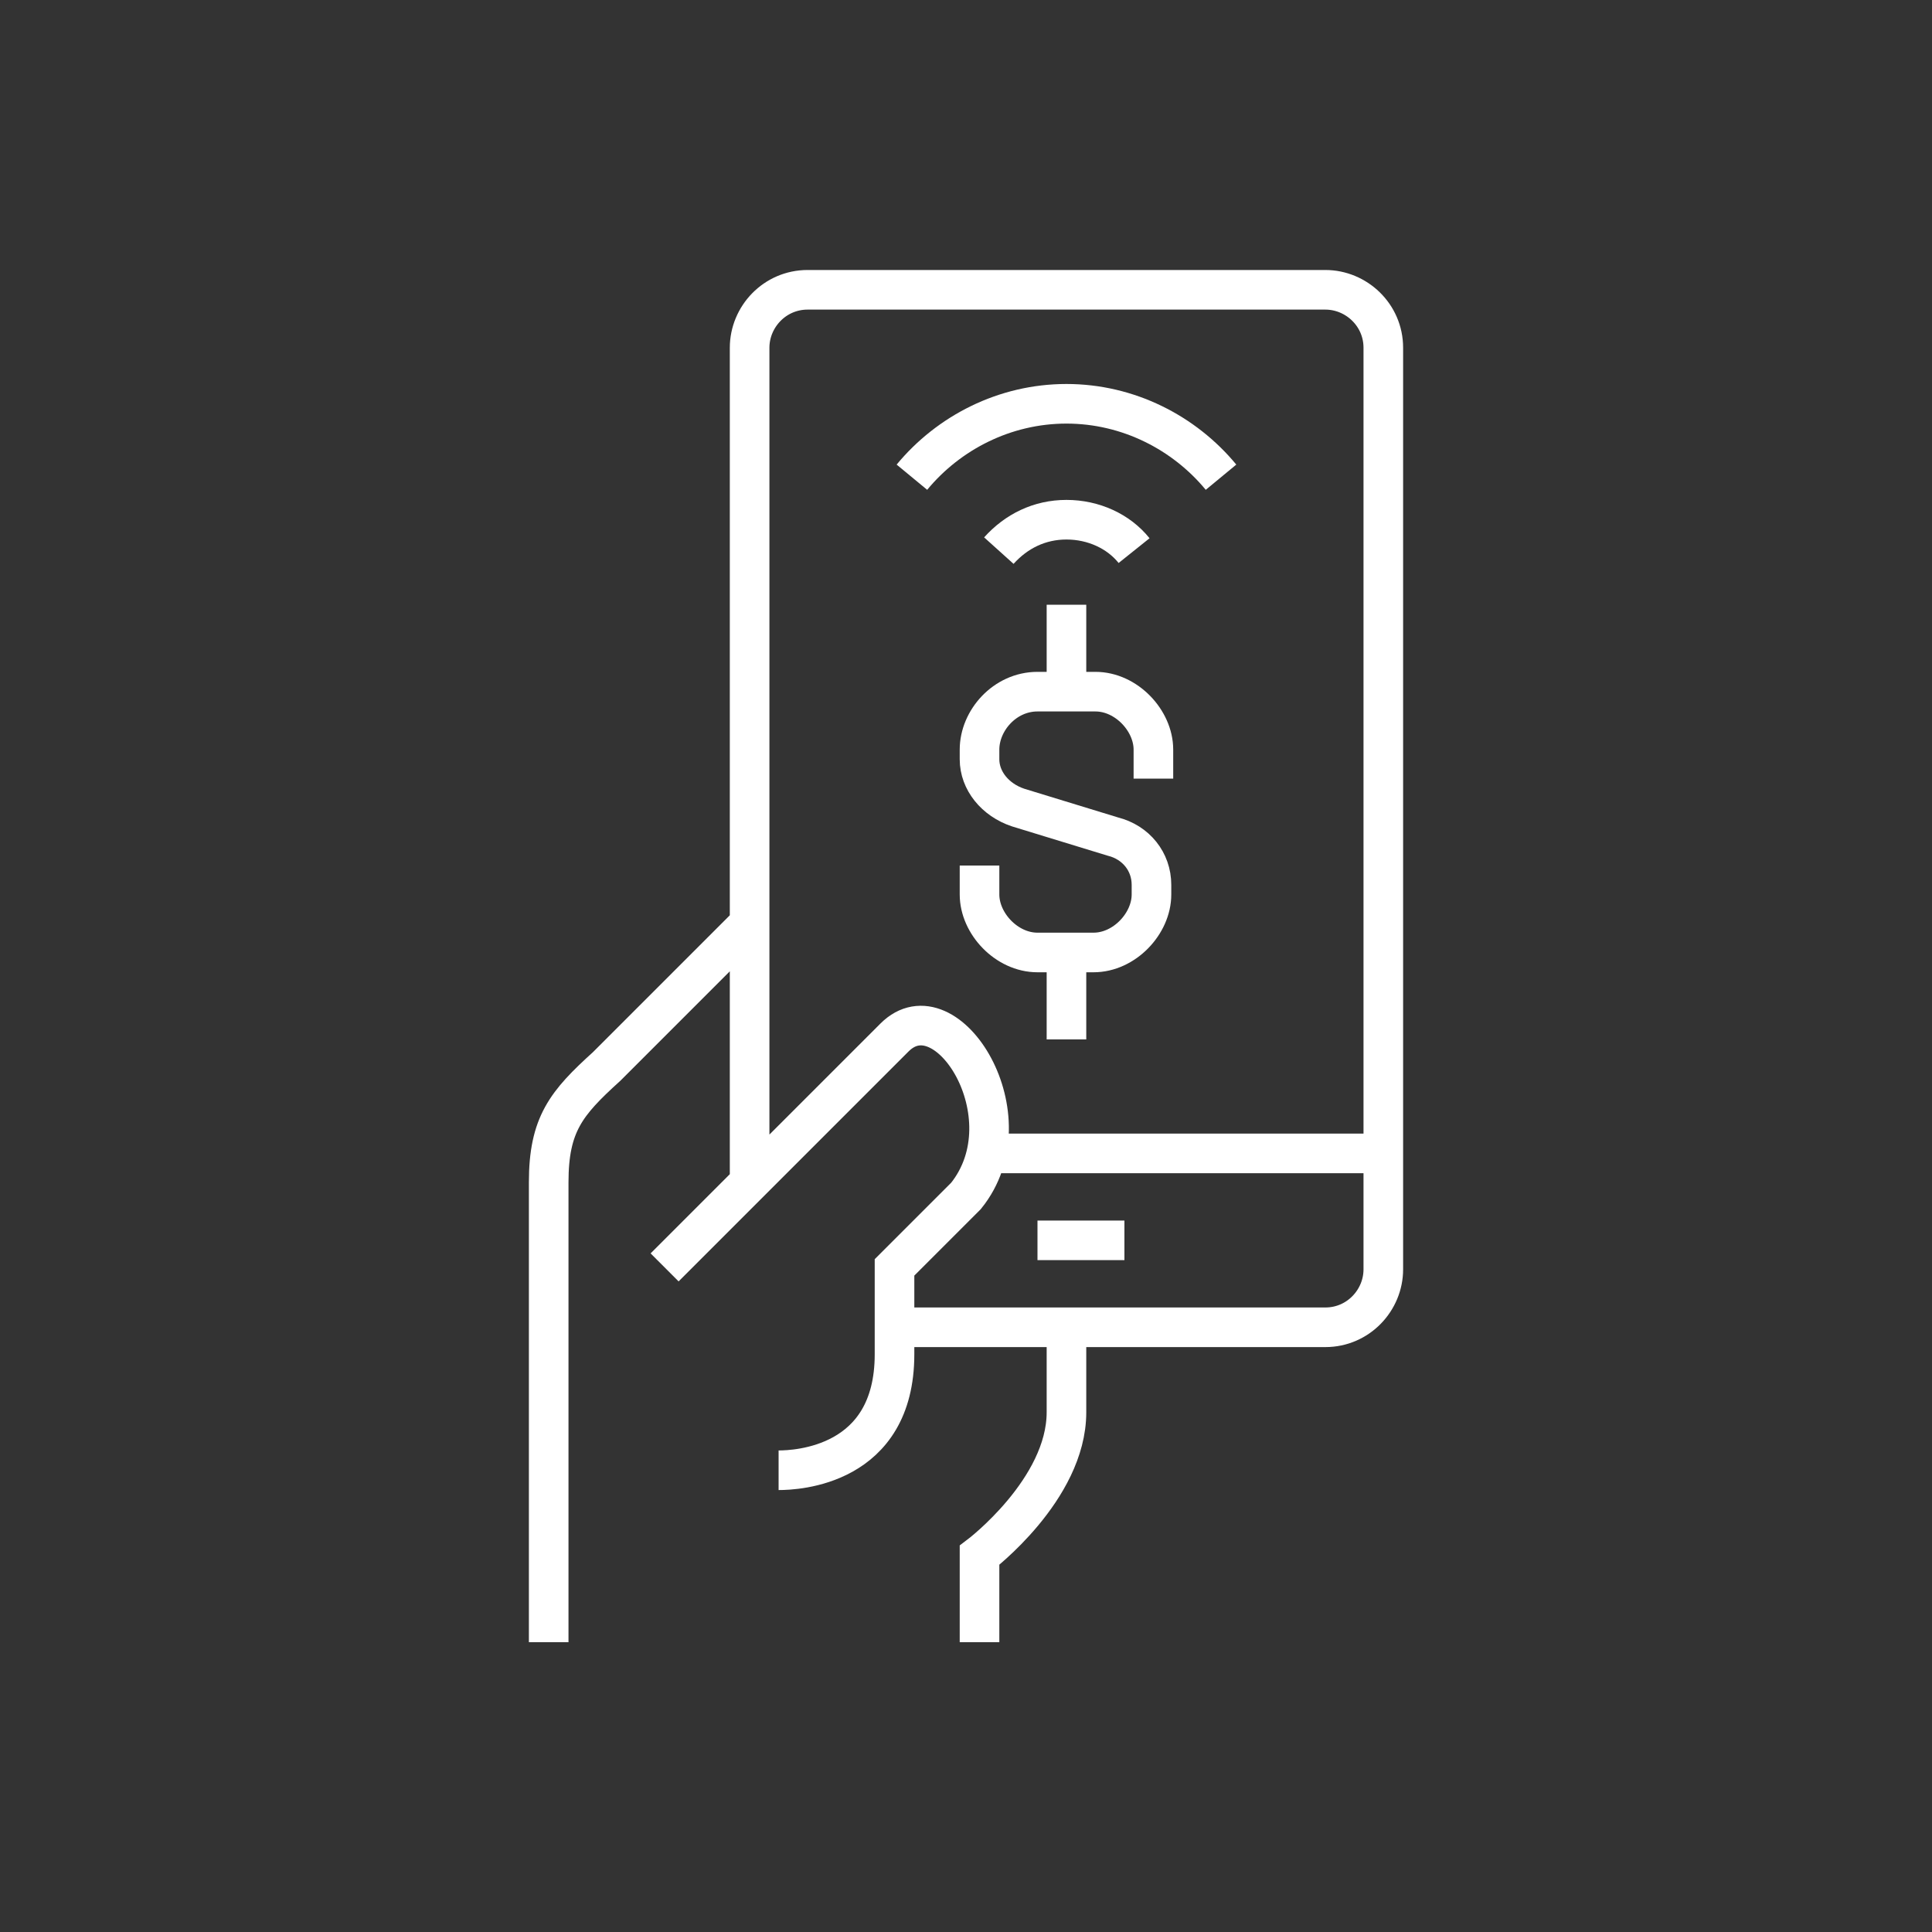 <?xml version="1.0" encoding="utf-8"?>
<!-- Generator: Adobe Illustrator 27.0.1, SVG Export Plug-In . SVG Version: 6.00 Build 0)  -->
<svg version="1.1" id="MobileWallet" xmlns="http://www.w3.org/2000/svg" xmlns:xlink="http://www.w3.org/1999/xlink" x="0px"
	 y="0px" width="100px" height="100px" viewBox="0 0 100 100" style="enable-background:new 0 0 100 100;" xml:space="preserve">
<rect x="0" y="0" width="100" height="100" fill="#333333" stroke="none"/>
<style type="text/css">
	.st0{fill:none;stroke:#FFFFFF;stroke-width:2.05;stroke-miterlimit:10;}
</style>
<path class="st0" d="M63.2,24.7c-1.9-2.3-4.8-3.8-8-3.8s-6.1,1.5-8,3.8 M58.7,28.5c-0.8-1-2.1-1.6-3.5-1.6c-1.4,0-2.6,0.6-3.5,1.6
	 M50.7,59.7h20.9 M53.7,64.2h4.5 M38.8,61.2V18c0-1.6,1.3-3,3-3h26.8c1.6,0,3,1.3,3,3v47.7c0,1.6-1.3,3-3,3H46.3 M55.2,49.3v4.5
	 M55.2,35.8v-4.5 M50.7,44.8v1.5c0,1.5,1.4,3,3,3h2.9c1.6,0,3-1.5,3-3v-0.5c0-1.2-0.8-2.2-2-2.5l-4.9-1.5c-1.2-0.4-2-1.4-2-2.5v-0.5
	c0-1.5,1.3-3,3-3h3c1.6,0,3,1.5,3,3v1.5 M34.4,65.6c0,0,9.2-9.2,11.9-11.9c2.7-2.7,7,4.1,3.7,8.2c-1.6,1.6-3.7,3.7-3.7,3.7v4.5
	c0,5.8-5.1,6-6,6 M38.8,47.8l-7.4,7.4c-2.1,1.9-3,3-3,6v10.1V85 M50.7,85v-4.5c0,0,4.5-3.4,4.5-7.4v-4.5"/>
</svg>
